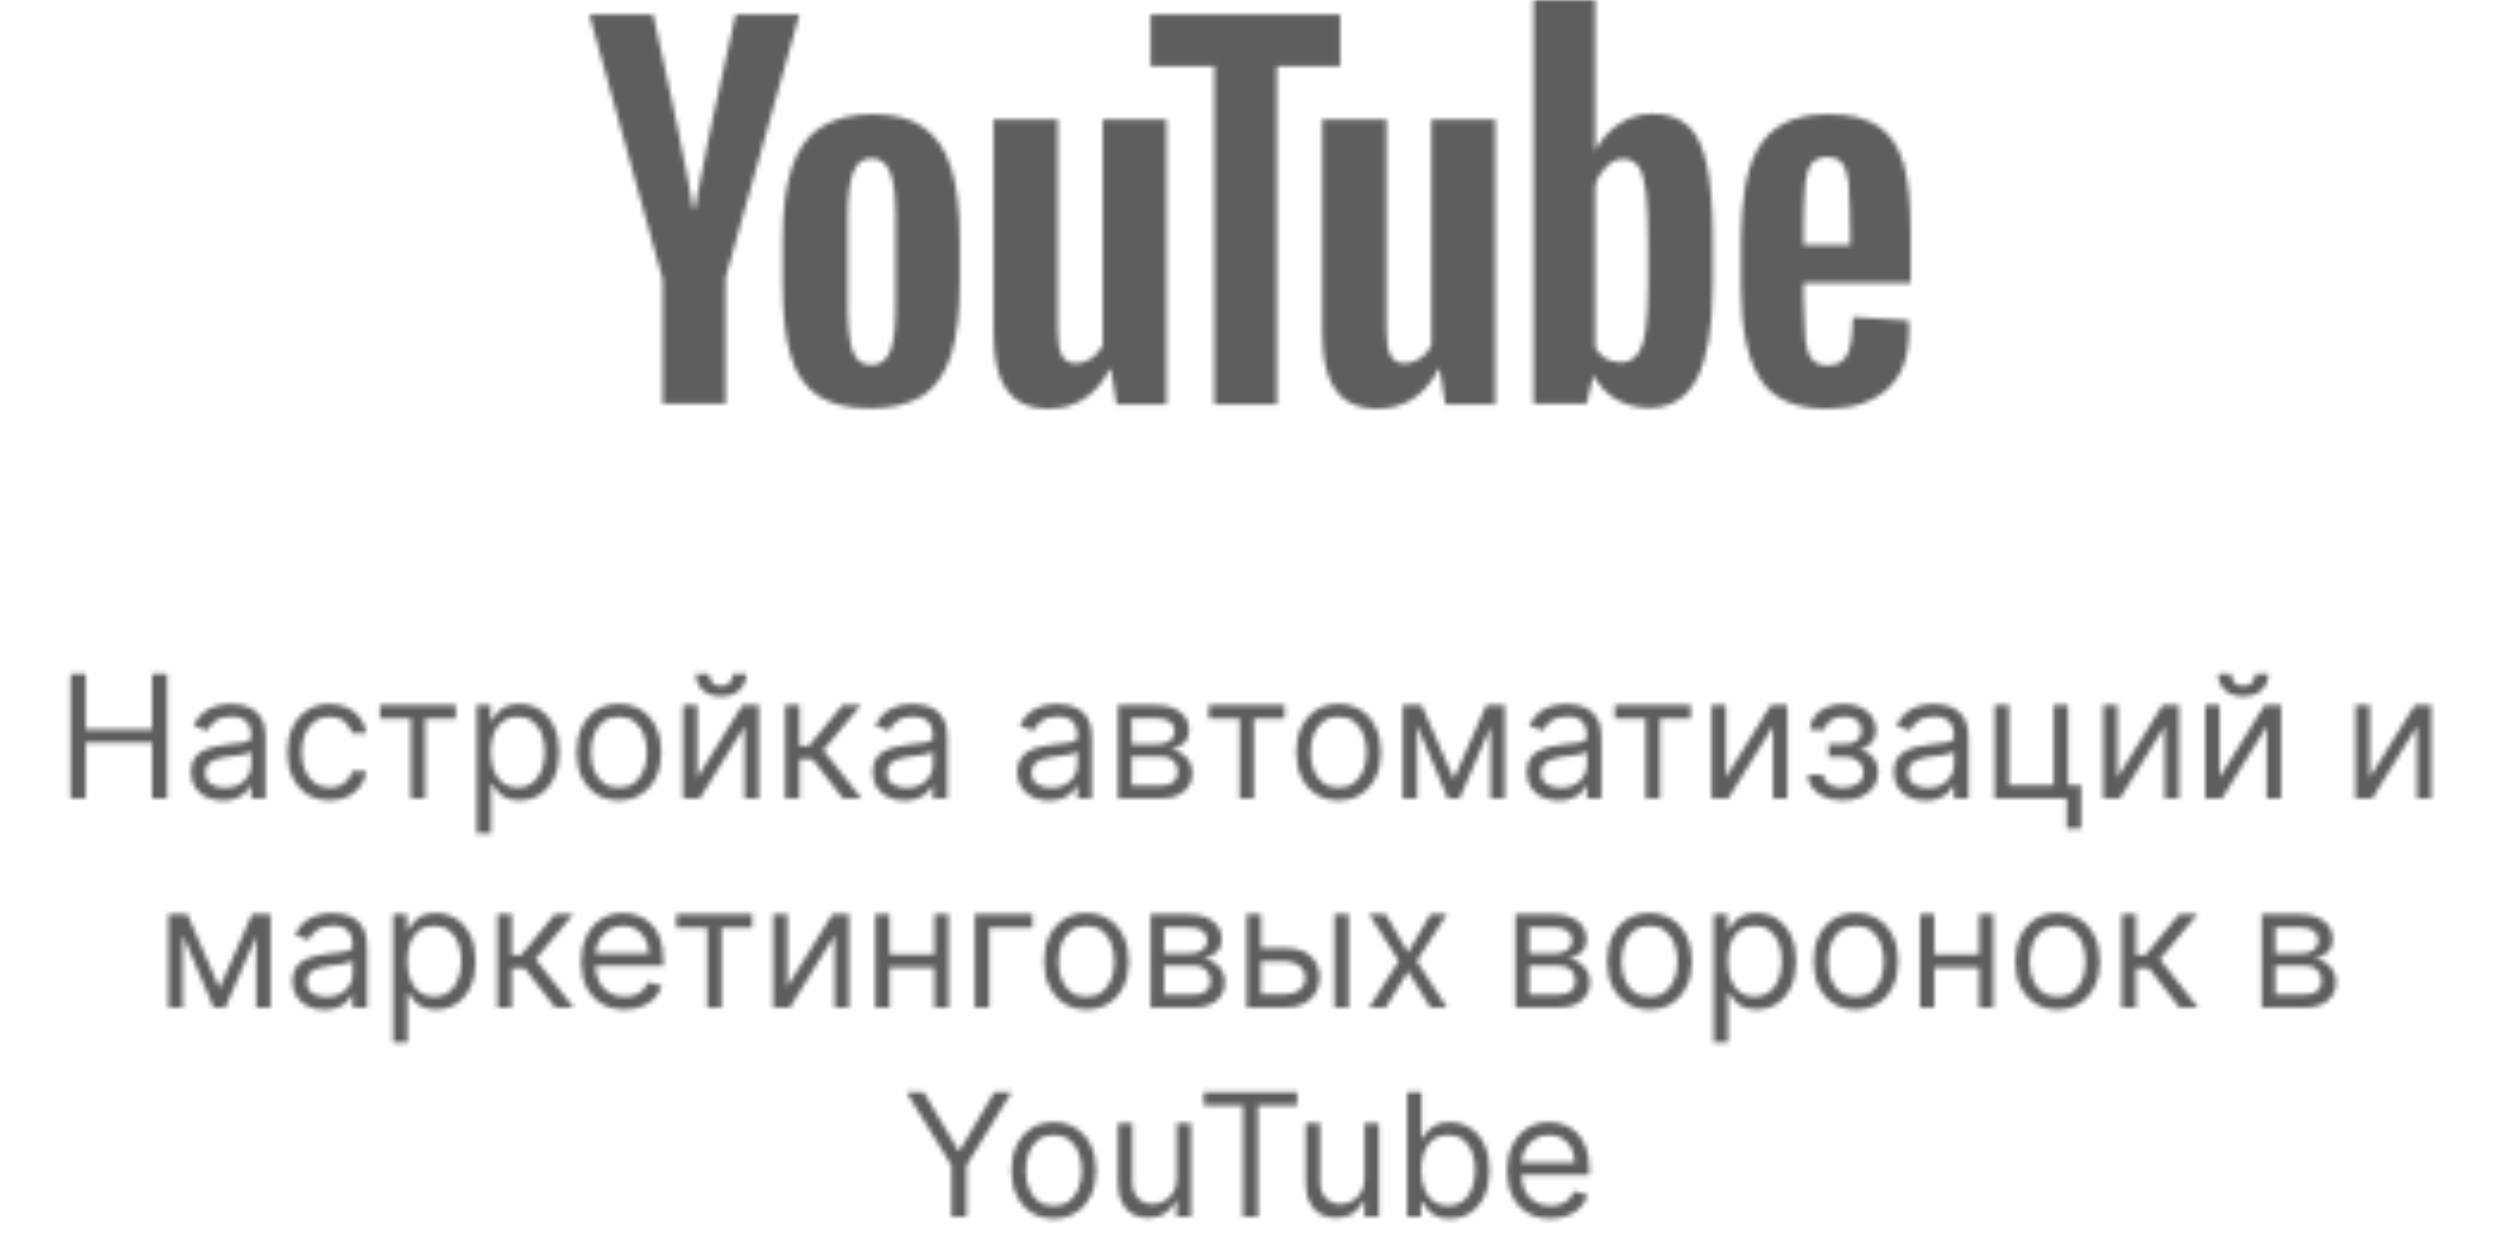 <?xml version="1.0" encoding="UTF-8"?> <svg xmlns="http://www.w3.org/2000/svg" width="526" height="265" viewBox="0 0 526 265" fill="none"><mask id="mask0_148_41" style="mask-type:alpha" maskUnits="userSpaceOnUse" x="14" y="0" width="498" height="257"><path d="M14.856 168V141.818H18.026V153.477H31.987V141.818H35.157V168H31.987V156.29H18.026V168H14.856ZM46.874 168.46C45.629 168.46 44.5 168.226 43.486 167.757C42.472 167.28 41.666 166.594 41.07 165.699C40.473 164.795 40.175 163.705 40.175 162.426C40.175 161.301 40.397 160.389 40.84 159.69C41.283 158.983 41.875 158.429 42.617 158.028C43.358 157.628 44.176 157.33 45.071 157.134C45.975 156.929 46.882 156.767 47.794 156.648C48.987 156.494 49.955 156.379 50.696 156.303C51.446 156.217 51.992 156.077 52.333 155.881C52.682 155.685 52.857 155.344 52.857 154.858V154.756C52.857 153.494 52.511 152.514 51.821 151.815C51.139 151.116 50.104 150.767 48.715 150.767C47.274 150.767 46.145 151.082 45.327 151.713C44.509 152.344 43.933 153.017 43.601 153.733L40.737 152.71C41.249 151.517 41.931 150.588 42.783 149.923C43.644 149.25 44.581 148.781 45.595 148.517C46.618 148.244 47.624 148.108 48.612 148.108C49.243 148.108 49.968 148.185 50.786 148.338C51.612 148.483 52.409 148.786 53.176 149.246C53.952 149.706 54.595 150.401 55.107 151.33C55.618 152.259 55.874 153.503 55.874 155.062V168H52.857V165.341H52.703C52.499 165.767 52.158 166.223 51.681 166.709C51.203 167.195 50.568 167.608 49.776 167.949C48.983 168.29 48.016 168.46 46.874 168.46ZM47.334 165.75C48.527 165.75 49.533 165.516 50.351 165.047C51.178 164.578 51.8 163.973 52.218 163.232C52.644 162.49 52.857 161.71 52.857 160.892V158.131C52.729 158.284 52.448 158.425 52.013 158.553C51.587 158.672 51.093 158.778 50.53 158.872C49.976 158.957 49.435 159.034 48.906 159.102C48.386 159.162 47.965 159.213 47.641 159.256C46.857 159.358 46.124 159.524 45.442 159.754C44.769 159.976 44.223 160.312 43.806 160.764C43.397 161.207 43.192 161.812 43.192 162.58C43.192 163.628 43.58 164.42 44.355 164.957C45.139 165.486 46.132 165.75 47.334 165.75ZM69.358 168.409C67.517 168.409 65.932 167.974 64.602 167.105C63.273 166.236 62.25 165.038 61.534 163.513C60.818 161.987 60.46 160.244 60.46 158.284C60.46 156.29 60.827 154.53 61.559 153.004C62.301 151.47 63.332 150.273 64.653 149.412C65.983 148.543 67.534 148.108 69.307 148.108C70.687 148.108 71.932 148.364 73.04 148.875C74.148 149.386 75.055 150.102 75.763 151.023C76.47 151.943 76.909 153.017 77.079 154.244H74.062C73.832 153.349 73.321 152.557 72.528 151.866C71.744 151.168 70.687 150.818 69.358 150.818C68.182 150.818 67.15 151.125 66.264 151.739C65.386 152.344 64.7 153.2 64.206 154.308C63.72 155.408 63.477 156.699 63.477 158.182C63.477 159.699 63.716 161.02 64.193 162.145C64.679 163.27 65.361 164.143 66.239 164.766C67.125 165.388 68.165 165.699 69.358 165.699C70.142 165.699 70.853 165.562 71.493 165.29C72.132 165.017 72.673 164.625 73.116 164.114C73.559 163.602 73.875 162.989 74.062 162.273H77.079C76.909 163.432 76.487 164.476 75.814 165.405C75.149 166.325 74.267 167.058 73.167 167.604C72.076 168.141 70.807 168.409 69.358 168.409ZM79.943 151.176V148.364H95.898V151.176H89.454V168H86.437V151.176H79.943ZM100.298 175.364V148.364H103.213V151.483H103.571C103.793 151.142 104.1 150.707 104.492 150.179C104.892 149.642 105.463 149.165 106.205 148.747C106.955 148.321 107.969 148.108 109.247 148.108C110.901 148.108 112.358 148.521 113.619 149.348C114.881 150.175 115.865 151.347 116.573 152.864C117.28 154.381 117.634 156.17 117.634 158.233C117.634 160.312 117.28 162.115 116.573 163.641C115.865 165.158 114.885 166.334 113.632 167.169C112.379 167.996 110.935 168.409 109.298 168.409C108.037 168.409 107.027 168.2 106.269 167.783C105.51 167.357 104.926 166.875 104.517 166.338C104.108 165.793 103.793 165.341 103.571 164.983H103.316V175.364H100.298ZM103.264 158.182C103.264 159.665 103.482 160.973 103.916 162.107C104.351 163.232 104.986 164.114 105.821 164.753C106.656 165.384 107.679 165.699 108.889 165.699C110.151 165.699 111.203 165.366 112.047 164.702C112.899 164.028 113.539 163.125 113.965 161.991C114.399 160.849 114.617 159.58 114.617 158.182C114.617 156.801 114.404 155.557 113.977 154.449C113.56 153.332 112.925 152.45 112.073 151.803C111.229 151.146 110.168 150.818 108.889 150.818C107.662 150.818 106.631 151.129 105.796 151.751C104.96 152.365 104.33 153.226 103.904 154.334C103.477 155.433 103.264 156.716 103.264 158.182ZM130.213 168.409C128.441 168.409 126.885 167.987 125.547 167.143C124.218 166.3 123.178 165.119 122.428 163.602C121.686 162.085 121.316 160.312 121.316 158.284C121.316 156.239 121.686 154.453 122.428 152.928C123.178 151.402 124.218 150.217 125.547 149.374C126.885 148.53 128.441 148.108 130.213 148.108C131.986 148.108 133.537 148.53 134.867 149.374C136.205 150.217 137.244 151.402 137.986 152.928C138.736 154.453 139.111 156.239 139.111 158.284C139.111 160.312 138.736 162.085 137.986 163.602C137.244 165.119 136.205 166.3 134.867 167.143C133.537 167.987 131.986 168.409 130.213 168.409ZM130.213 165.699C131.56 165.699 132.668 165.354 133.537 164.663C134.406 163.973 135.05 163.065 135.468 161.94C135.885 160.815 136.094 159.597 136.094 158.284C136.094 156.972 135.885 155.749 135.468 154.615C135.05 153.482 134.406 152.565 133.537 151.866C132.668 151.168 131.56 150.818 130.213 150.818C128.867 150.818 127.759 151.168 126.889 151.866C126.02 152.565 125.377 153.482 124.959 154.615C124.541 155.749 124.333 156.972 124.333 158.284C124.333 159.597 124.541 160.815 124.959 161.94C125.377 163.065 126.02 163.973 126.889 164.663C127.759 165.354 128.867 165.699 130.213 165.699ZM146.733 163.551L156.194 148.364H159.671V168H156.654V152.812L147.245 168H143.716V148.364H146.733V163.551ZM154.199 141.818H157.012C157.012 143.199 156.535 144.328 155.58 145.206C154.626 146.084 153.33 146.523 151.694 146.523C150.083 146.523 148.8 146.084 147.846 145.206C146.9 144.328 146.427 143.199 146.427 141.818H149.239C149.239 142.483 149.422 143.067 149.789 143.57C150.164 144.072 150.799 144.324 151.694 144.324C152.589 144.324 153.228 144.072 153.611 143.57C154.003 143.067 154.199 142.483 154.199 141.818ZM165.197 168V148.364H168.214V156.903H170.208L177.265 148.364H181.151L173.225 157.824L181.254 168H177.367L170.924 159.716H168.214V168H165.197ZM190.311 168.46C189.067 168.46 187.938 168.226 186.923 167.757C185.909 167.28 185.104 166.594 184.507 165.699C183.911 164.795 183.612 163.705 183.612 162.426C183.612 161.301 183.834 160.389 184.277 159.69C184.72 158.983 185.313 158.429 186.054 158.028C186.796 157.628 187.614 157.33 188.509 157.134C189.412 156.929 190.32 156.767 191.232 156.648C192.425 156.494 193.392 156.379 194.134 156.303C194.884 156.217 195.429 156.077 195.77 155.881C196.119 155.685 196.294 155.344 196.294 154.858V154.756C196.294 153.494 195.949 152.514 195.259 151.815C194.577 151.116 193.541 150.767 192.152 150.767C190.712 150.767 189.583 151.082 188.764 151.713C187.946 152.344 187.371 153.017 187.039 153.733L184.175 152.71C184.686 151.517 185.368 150.588 186.22 149.923C187.081 149.25 188.019 148.781 189.033 148.517C190.056 148.244 191.061 148.108 192.05 148.108C192.681 148.108 193.405 148.185 194.223 148.338C195.05 148.483 195.847 148.786 196.614 149.246C197.389 149.706 198.033 150.401 198.544 151.33C199.056 152.259 199.311 153.503 199.311 155.062V168H196.294V165.341H196.141C195.936 165.767 195.595 166.223 195.118 166.709C194.641 167.195 194.006 167.608 193.213 167.949C192.421 168.29 191.453 168.46 190.311 168.46ZM190.771 165.75C191.965 165.75 192.97 165.516 193.789 165.047C194.615 164.578 195.237 163.973 195.655 163.232C196.081 162.49 196.294 161.71 196.294 160.892V158.131C196.166 158.284 195.885 158.425 195.45 158.553C195.024 158.672 194.53 158.778 193.968 158.872C193.414 158.957 192.872 159.034 192.344 159.102C191.824 159.162 191.402 159.213 191.078 159.256C190.294 159.358 189.561 159.524 188.879 159.754C188.206 159.976 187.661 160.312 187.243 160.764C186.834 161.207 186.629 161.812 186.629 162.58C186.629 163.628 187.017 164.42 187.793 164.957C188.577 165.486 189.57 165.75 190.771 165.75ZM220.721 168.46C219.477 168.46 218.348 168.226 217.334 167.757C216.319 167.28 215.514 166.594 214.917 165.699C214.321 164.795 214.023 163.705 214.023 162.426C214.023 161.301 214.244 160.389 214.687 159.69C215.131 158.983 215.723 158.429 216.464 158.028C217.206 157.628 218.024 157.33 218.919 157.134C219.822 156.929 220.73 156.767 221.642 156.648C222.835 156.494 223.802 156.379 224.544 156.303C225.294 156.217 225.839 156.077 226.18 155.881C226.53 155.685 226.704 155.344 226.704 154.858V154.756C226.704 153.494 226.359 152.514 225.669 151.815C224.987 151.116 223.952 150.767 222.562 150.767C221.122 150.767 219.993 151.082 219.175 151.713C218.356 152.344 217.781 153.017 217.449 153.733L214.585 152.71C215.096 151.517 215.778 150.588 216.631 149.923C217.491 149.25 218.429 148.781 219.443 148.517C220.466 148.244 221.471 148.108 222.46 148.108C223.091 148.108 223.815 148.185 224.633 148.338C225.46 148.483 226.257 148.786 227.024 149.246C227.8 149.706 228.443 150.401 228.954 151.33C229.466 152.259 229.721 153.503 229.721 155.062V168H226.704V165.341H226.551C226.346 165.767 226.006 166.223 225.528 166.709C225.051 167.195 224.416 167.608 223.623 167.949C222.831 168.29 221.863 168.46 220.721 168.46ZM221.182 165.75C222.375 165.75 223.381 165.516 224.199 165.047C225.025 164.578 225.648 163.973 226.065 163.232C226.491 162.49 226.704 161.71 226.704 160.892V158.131C226.577 158.284 226.295 158.425 225.861 158.553C225.434 158.672 224.94 158.778 224.378 158.872C223.824 158.957 223.282 159.034 222.754 159.102C222.234 159.162 221.812 159.213 221.488 159.256C220.704 159.358 219.971 159.524 219.29 159.754C218.616 159.976 218.071 160.312 217.653 160.764C217.244 161.207 217.04 161.812 217.04 162.58C217.04 163.628 217.427 164.42 218.203 164.957C218.987 165.486 219.98 165.75 221.182 165.75ZM235.228 168V148.364H243.257C245.37 148.364 247.049 148.841 248.294 149.795C249.538 150.75 250.16 152.011 250.16 153.58C250.16 154.773 249.806 155.697 249.099 156.354C248.392 157.001 247.484 157.44 246.376 157.67C247.1 157.773 247.803 158.028 248.485 158.438C249.176 158.847 249.747 159.409 250.198 160.125C250.65 160.832 250.876 161.702 250.876 162.733C250.876 163.739 250.62 164.638 250.109 165.43C249.597 166.223 248.865 166.849 247.91 167.31C246.955 167.77 245.813 168 244.484 168H235.228ZM238.092 165.239H244.484C245.524 165.239 246.338 164.991 246.926 164.497C247.514 164.003 247.808 163.33 247.808 162.477C247.808 161.463 247.514 160.666 246.926 160.087C246.338 159.499 245.524 159.205 244.484 159.205H238.092V165.239ZM238.092 156.597H243.257C244.066 156.597 244.761 156.486 245.34 156.264C245.92 156.034 246.363 155.71 246.67 155.293C246.985 154.866 247.143 154.364 247.143 153.784C247.143 152.957 246.798 152.31 246.107 151.841C245.417 151.364 244.467 151.125 243.257 151.125H238.092V156.597ZM254.318 151.176V148.364H270.273V151.176H263.829V168H260.812V151.176H254.318ZM281.631 168.409C279.858 168.409 278.303 167.987 276.965 167.143C275.635 166.3 274.596 165.119 273.846 163.602C273.104 162.085 272.733 160.312 272.733 158.284C272.733 156.239 273.104 154.453 273.846 152.928C274.596 151.402 275.635 150.217 276.965 149.374C278.303 148.53 279.858 148.108 281.631 148.108C283.404 148.108 284.955 148.53 286.285 149.374C287.623 150.217 288.662 151.402 289.404 152.928C290.154 154.453 290.529 156.239 290.529 158.284C290.529 160.312 290.154 162.085 289.404 163.602C288.662 165.119 287.623 166.3 286.285 167.143C284.955 167.987 283.404 168.409 281.631 168.409ZM281.631 165.699C282.978 165.699 284.086 165.354 284.955 164.663C285.824 163.973 286.468 163.065 286.885 161.94C287.303 160.815 287.512 159.597 287.512 158.284C287.512 156.972 287.303 155.749 286.885 154.615C286.468 153.482 285.824 152.565 284.955 151.866C284.086 151.168 282.978 150.818 281.631 150.818C280.285 150.818 279.177 151.168 278.307 151.866C277.438 152.565 276.795 153.482 276.377 154.615C275.959 155.749 275.751 156.972 275.751 158.284C275.751 159.597 275.959 160.815 276.377 161.94C276.795 163.065 277.438 163.973 278.307 164.663C279.177 165.354 280.285 165.699 281.631 165.699ZM305.873 163.909L312.725 148.364H315.589L307.1 168H304.646L296.311 148.364H299.123L305.873 163.909ZM298.151 148.364V168H295.134V148.364H298.151ZM313.595 168V148.364H316.612V168H313.595ZM327.913 168.46C326.669 168.46 325.539 168.226 324.525 167.757C323.511 167.28 322.705 166.594 322.109 165.699C321.512 164.795 321.214 163.705 321.214 162.426C321.214 161.301 321.436 160.389 321.879 159.69C322.322 158.983 322.914 158.429 323.656 158.028C324.397 157.628 325.215 157.33 326.11 157.134C327.014 156.929 327.921 156.767 328.833 156.648C330.026 156.494 330.994 156.379 331.735 156.303C332.485 156.217 333.031 156.077 333.372 155.881C333.721 155.685 333.896 155.344 333.896 154.858V154.756C333.896 153.494 333.551 152.514 332.86 151.815C332.178 151.116 331.143 150.767 329.754 150.767C328.313 150.767 327.184 151.082 326.366 151.713C325.548 152.344 324.972 153.017 324.64 153.733L321.776 152.71C322.288 151.517 322.97 150.588 323.822 149.923C324.683 149.25 325.62 148.781 326.634 148.517C327.657 148.244 328.663 148.108 329.651 148.108C330.282 148.108 331.007 148.185 331.825 148.338C332.651 148.483 333.448 148.786 334.215 149.246C334.991 149.706 335.634 150.401 336.146 151.33C336.657 152.259 336.913 153.503 336.913 155.062V168H333.896V165.341H333.742C333.538 165.767 333.197 166.223 332.72 166.709C332.242 167.195 331.607 167.608 330.815 167.949C330.022 168.29 329.055 168.46 327.913 168.46ZM328.373 165.75C329.566 165.75 330.572 165.516 331.39 165.047C332.217 164.578 332.839 163.973 333.257 163.232C333.683 162.49 333.896 161.71 333.896 160.892V158.131C333.768 158.284 333.487 158.425 333.052 158.553C332.626 158.672 332.132 158.778 331.569 158.872C331.015 158.957 330.474 159.034 329.945 159.102C329.426 159.162 329.004 159.213 328.68 159.256C327.896 159.358 327.163 159.524 326.481 159.754C325.808 159.976 325.262 160.312 324.845 160.764C324.436 161.207 324.231 161.812 324.231 162.58C324.231 163.628 324.619 164.42 325.394 164.957C326.178 165.486 327.171 165.75 328.373 165.75ZM339.748 151.176V148.364H355.702V151.176H349.259V168H346.242V151.176H339.748ZM363.12 163.551L372.58 148.364H376.058V168H373.041V152.812L363.632 168H360.103V148.364H363.12V163.551ZM380.356 162.989H383.578C383.646 163.875 384.047 164.548 384.78 165.009C385.521 165.469 386.484 165.699 387.669 165.699C388.879 165.699 389.915 165.452 390.775 164.957C391.636 164.455 392.067 163.645 392.067 162.528C392.067 161.872 391.905 161.301 391.581 160.815C391.257 160.321 390.801 159.937 390.213 159.665C389.625 159.392 388.93 159.256 388.129 159.256H384.754V156.545H388.129C389.331 156.545 390.217 156.273 390.788 155.727C391.368 155.182 391.657 154.5 391.657 153.682C391.657 152.804 391.346 152.101 390.724 151.572C390.102 151.036 389.22 150.767 388.078 150.767C386.927 150.767 385.969 151.027 385.202 151.547C384.434 152.058 384.03 152.719 383.987 153.528H380.817C380.851 152.472 381.175 151.538 381.788 150.729C382.402 149.911 383.237 149.271 384.294 148.811C385.351 148.342 386.561 148.108 387.925 148.108C389.305 148.108 390.503 148.351 391.517 148.837C392.54 149.314 393.328 149.966 393.882 150.793C394.444 151.611 394.726 152.54 394.726 153.58C394.726 154.688 394.415 155.582 393.792 156.264C393.17 156.946 392.39 157.432 391.453 157.722V157.926C392.194 157.977 392.838 158.216 393.383 158.642C393.937 159.06 394.368 159.609 394.675 160.291C394.981 160.964 395.135 161.71 395.135 162.528C395.135 163.722 394.815 164.761 394.176 165.648C393.537 166.526 392.659 167.207 391.542 167.693C390.426 168.17 389.152 168.409 387.72 168.409C386.331 168.409 385.086 168.183 383.987 167.732C382.888 167.271 382.014 166.636 381.366 165.827C380.727 165.009 380.39 164.062 380.356 162.989ZM405.151 168.46C403.907 168.46 402.778 168.226 401.763 167.757C400.749 167.28 399.944 166.594 399.347 165.699C398.751 164.795 398.452 163.705 398.452 162.426C398.452 161.301 398.674 160.389 399.117 159.69C399.56 158.983 400.153 158.429 400.894 158.028C401.635 157.628 402.454 157.33 403.349 157.134C404.252 156.929 405.16 156.767 406.072 156.648C407.265 156.494 408.232 156.379 408.974 156.303C409.724 156.217 410.269 156.077 410.61 155.881C410.959 155.685 411.134 155.344 411.134 154.858V154.756C411.134 153.494 410.789 152.514 410.099 151.815C409.417 151.116 408.381 150.767 406.992 150.767C405.552 150.767 404.422 151.082 403.604 151.713C402.786 152.344 402.211 153.017 401.878 153.733L399.015 152.71C399.526 151.517 400.208 150.588 401.06 149.923C401.921 149.25 402.858 148.781 403.873 148.517C404.895 148.244 405.901 148.108 406.89 148.108C407.52 148.108 408.245 148.185 409.063 148.338C409.89 148.483 410.687 148.786 411.454 149.246C412.229 149.706 412.873 150.401 413.384 151.33C413.895 152.259 414.151 153.503 414.151 155.062V168H411.134V165.341H410.981C410.776 165.767 410.435 166.223 409.958 166.709C409.481 167.195 408.846 167.608 408.053 167.949C407.26 168.29 406.293 168.46 405.151 168.46ZM405.611 165.75C406.805 165.75 407.81 165.516 408.628 165.047C409.455 164.578 410.077 163.973 410.495 163.232C410.921 162.49 411.134 161.71 411.134 160.892V158.131C411.006 158.284 410.725 158.425 410.29 158.553C409.864 158.672 409.37 158.778 408.807 158.872C408.253 158.957 407.712 159.034 407.184 159.102C406.664 159.162 406.242 159.213 405.918 159.256C405.134 159.358 404.401 159.524 403.719 159.754C403.046 159.976 402.501 160.312 402.083 160.764C401.674 161.207 401.469 161.812 401.469 162.58C401.469 163.628 401.857 164.42 402.633 164.957C403.417 165.486 404.41 165.75 405.611 165.75ZM435.101 148.364V165.188H437.862V174.341H434.845V168H419.658V148.364H422.675V165.188H432.084V148.364H435.101ZM445.526 163.551L454.987 148.364H458.464V168H455.447V152.812L446.038 168H442.509V148.364H445.526V163.551ZM467.007 163.551L476.467 148.364H479.944V168H476.927V152.812L467.518 168H463.99V148.364H467.007V163.551ZM474.473 141.818H477.285C477.285 143.199 476.808 144.328 475.854 145.206C474.899 146.084 473.604 146.523 471.967 146.523C470.356 146.523 469.074 146.084 468.119 145.206C467.173 144.328 466.7 143.199 466.7 141.818H469.513C469.513 142.483 469.696 143.067 470.062 143.57C470.437 144.072 471.072 144.324 471.967 144.324C472.862 144.324 473.501 144.072 473.885 143.57C474.277 143.067 474.473 142.483 474.473 141.818ZM498.612 163.551L508.073 148.364H511.55V168H508.533V152.812L499.124 168H495.595V148.364H498.612V163.551ZM46.174 207.909L53.026 192.364H55.89L47.401 212H44.947L36.611 192.364H39.424L46.174 207.909ZM38.452 192.364V212H35.435V192.364H38.452ZM53.895 212V192.364H56.913V212H53.895ZM68.214 212.46C66.969 212.46 65.84 212.226 64.826 211.757C63.812 211.28 63.006 210.594 62.41 209.699C61.813 208.795 61.515 207.705 61.515 206.426C61.515 205.301 61.736 204.389 62.179 203.69C62.623 202.983 63.215 202.429 63.956 202.028C64.698 201.628 65.516 201.33 66.411 201.134C67.314 200.929 68.222 200.767 69.134 200.648C70.327 200.494 71.295 200.379 72.036 200.303C72.786 200.217 73.332 200.077 73.672 199.881C74.022 199.685 74.197 199.344 74.197 198.858V198.756C74.197 197.494 73.851 196.514 73.161 195.815C72.479 195.116 71.444 194.767 70.055 194.767C68.614 194.767 67.485 195.082 66.667 195.713C65.849 196.344 65.273 197.017 64.941 197.733L62.077 196.71C62.589 195.517 63.27 194.588 64.123 193.923C64.984 193.25 65.921 192.781 66.935 192.517C67.958 192.244 68.964 192.108 69.952 192.108C70.583 192.108 71.307 192.185 72.126 192.338C72.952 192.483 73.749 192.786 74.516 193.246C75.292 193.706 75.935 194.401 76.447 195.33C76.958 196.259 77.214 197.503 77.214 199.062V212H74.197V209.341H74.043C73.839 209.767 73.498 210.223 73.02 210.709C72.543 211.195 71.908 211.608 71.116 211.949C70.323 212.29 69.356 212.46 68.214 212.46ZM68.674 209.75C69.867 209.75 70.873 209.516 71.691 209.047C72.518 208.578 73.14 207.973 73.557 207.232C73.984 206.49 74.197 205.71 74.197 204.892V202.131C74.069 202.284 73.787 202.425 73.353 202.553C72.927 202.672 72.432 202.778 71.87 202.872C71.316 202.957 70.775 203.034 70.246 203.102C69.726 203.162 69.305 203.213 68.981 203.256C68.197 203.358 67.464 203.524 66.782 203.754C66.109 203.976 65.563 204.312 65.145 204.764C64.736 205.207 64.532 205.812 64.532 206.58C64.532 207.628 64.92 208.42 65.695 208.957C66.479 209.486 67.472 209.75 68.674 209.75ZM82.72 219.364V192.364H85.635V195.483H85.993C86.215 195.142 86.522 194.707 86.913 194.179C87.314 193.642 87.885 193.165 88.627 192.747C89.377 192.321 90.391 192.108 91.669 192.108C93.323 192.108 94.78 192.521 96.041 193.348C97.303 194.175 98.287 195.347 98.995 196.864C99.702 198.381 100.056 200.17 100.056 202.233C100.056 204.312 99.702 206.115 98.995 207.641C98.287 209.158 97.307 210.334 96.054 211.169C94.801 211.996 93.357 212.409 91.72 212.409C90.459 212.409 89.449 212.2 88.691 211.783C87.932 211.357 87.348 210.875 86.939 210.338C86.53 209.793 86.215 209.341 85.993 208.983H85.737V219.364H82.72ZM85.686 202.182C85.686 203.665 85.904 204.973 86.338 206.107C86.773 207.232 87.408 208.114 88.243 208.753C89.078 209.384 90.101 209.699 91.311 209.699C92.573 209.699 93.625 209.366 94.469 208.702C95.321 208.028 95.96 207.125 96.386 205.991C96.821 204.849 97.038 203.58 97.038 202.182C97.038 200.801 96.826 199.557 96.399 198.449C95.982 197.332 95.347 196.45 94.495 195.803C93.651 195.146 92.59 194.818 91.311 194.818C90.084 194.818 89.053 195.129 88.218 195.751C87.382 196.365 86.752 197.226 86.326 198.334C85.899 199.433 85.686 200.716 85.686 202.182ZM104.658 212V192.364H107.675V200.903H109.669L116.726 192.364H120.612L112.686 201.824L120.715 212H116.828L110.385 203.716H107.675V212H104.658ZM131.418 212.409C129.526 212.409 127.894 211.991 126.522 211.156C125.158 210.312 124.106 209.136 123.364 207.628C122.631 206.111 122.265 204.347 122.265 202.335C122.265 200.324 122.631 198.551 123.364 197.017C124.106 195.474 125.137 194.273 126.458 193.412C127.787 192.543 129.339 192.108 131.111 192.108C132.134 192.108 133.144 192.278 134.141 192.619C135.138 192.96 136.046 193.514 136.864 194.281C137.682 195.04 138.334 196.045 138.82 197.298C139.306 198.551 139.549 200.094 139.549 201.926V203.205H124.412V200.597H136.481C136.481 199.489 136.259 198.5 135.816 197.631C135.381 196.761 134.759 196.075 133.949 195.572C133.148 195.07 132.202 194.818 131.111 194.818C129.91 194.818 128.87 195.116 127.992 195.713C127.123 196.301 126.454 197.068 125.985 198.014C125.516 198.96 125.282 199.974 125.282 201.057V202.795C125.282 204.278 125.537 205.536 126.049 206.567C126.569 207.589 127.289 208.369 128.209 208.906C129.13 209.435 130.199 209.699 131.418 209.699C132.211 209.699 132.927 209.588 133.566 209.366C134.214 209.136 134.772 208.795 135.241 208.344C135.709 207.884 136.072 207.312 136.327 206.631L139.242 207.449C138.935 208.438 138.42 209.307 137.695 210.057C136.971 210.798 136.076 211.378 135.01 211.795C133.945 212.205 132.748 212.409 131.418 212.409ZM142.31 195.176V192.364H158.265V195.176H151.822V212H148.805V195.176H142.31ZM165.683 207.551L175.143 192.364H178.62V212H175.603V196.812L166.194 212H162.666V192.364H165.683V207.551ZM197.288 200.801V203.614H186.447V200.801H197.288ZM187.163 192.364V212H184.146V192.364H187.163ZM199.589 192.364V212H196.572V192.364H199.589ZM217.219 192.364V195.176H208.116V212H205.099V192.364H217.219ZM228.58 212.409C226.808 212.409 225.252 211.987 223.914 211.143C222.585 210.3 221.545 209.119 220.795 207.602C220.053 206.085 219.683 204.312 219.683 202.284C219.683 200.239 220.053 198.453 220.795 196.928C221.545 195.402 222.585 194.217 223.914 193.374C225.252 192.53 226.808 192.108 228.58 192.108C230.353 192.108 231.904 192.53 233.234 193.374C234.572 194.217 235.612 195.402 236.353 196.928C237.103 198.453 237.478 200.239 237.478 202.284C237.478 204.312 237.103 206.085 236.353 207.602C235.612 209.119 234.572 210.3 233.234 211.143C231.904 211.987 230.353 212.409 228.58 212.409ZM228.58 209.699C229.927 209.699 231.035 209.354 231.904 208.663C232.774 207.973 233.417 207.065 233.835 205.94C234.252 204.815 234.461 203.597 234.461 202.284C234.461 200.972 234.252 199.749 233.835 198.615C233.417 197.482 232.774 196.565 231.904 195.866C231.035 195.168 229.927 194.818 228.58 194.818C227.234 194.818 226.126 195.168 225.257 195.866C224.387 196.565 223.744 197.482 223.326 198.615C222.909 199.749 222.7 200.972 222.7 202.284C222.7 203.597 222.909 204.815 223.326 205.94C223.744 207.065 224.387 207.973 225.257 208.663C226.126 209.354 227.234 209.699 228.58 209.699ZM242.084 212V192.364H250.112C252.226 192.364 253.905 192.841 255.149 193.795C256.393 194.75 257.015 196.011 257.015 197.58C257.015 198.773 256.662 199.697 255.954 200.354C255.247 201.001 254.339 201.44 253.231 201.67C253.956 201.773 254.659 202.028 255.341 202.438C256.031 202.847 256.602 203.409 257.054 204.125C257.506 204.832 257.731 205.702 257.731 206.733C257.731 207.739 257.476 208.638 256.964 209.43C256.453 210.223 255.72 210.849 254.765 211.31C253.811 211.77 252.669 212 251.339 212H242.084ZM244.947 209.239H251.339C252.379 209.239 253.193 208.991 253.781 208.497C254.369 208.003 254.663 207.33 254.663 206.477C254.663 205.463 254.369 204.666 253.781 204.087C253.193 203.499 252.379 203.205 251.339 203.205H244.947V209.239ZM244.947 200.597H250.112C250.922 200.597 251.616 200.486 252.196 200.264C252.775 200.034 253.219 199.71 253.525 199.293C253.841 198.866 253.998 198.364 253.998 197.784C253.998 196.957 253.653 196.31 252.963 195.841C252.273 195.364 251.322 195.125 250.112 195.125H244.947V200.597ZM264.906 199.472H270.531C272.833 199.472 274.593 200.055 275.811 201.223C277.03 202.391 277.639 203.869 277.639 205.659C277.639 206.835 277.367 207.905 276.821 208.868C276.276 209.822 275.475 210.585 274.418 211.156C273.361 211.719 272.066 212 270.531 212H262.298V192.364H265.316V209.188H270.531C271.725 209.188 272.705 208.872 273.472 208.241C274.239 207.611 274.622 206.801 274.622 205.812C274.622 204.773 274.239 203.925 273.472 203.268C272.705 202.612 271.725 202.284 270.531 202.284H264.906V199.472ZM280.759 212V192.364H283.776V212H280.759ZM291.548 192.364L296.253 200.392L300.958 192.364H304.435L298.094 202.182L304.435 212H300.958L296.253 204.381L291.548 212H288.071L294.31 202.182L288.071 192.364H291.548ZM318.865 212V192.364H326.893C329.007 192.364 330.686 192.841 331.93 193.795C333.175 194.75 333.797 196.011 333.797 197.58C333.797 198.773 333.443 199.697 332.736 200.354C332.028 201.001 331.121 201.44 330.013 201.67C330.737 201.773 331.44 202.028 332.122 202.438C332.812 202.847 333.383 203.409 333.835 204.125C334.287 204.832 334.513 205.702 334.513 206.733C334.513 207.739 334.257 208.638 333.746 209.43C333.234 210.223 332.501 210.849 331.547 211.31C330.592 211.77 329.45 212 328.121 212H318.865ZM321.729 209.239H328.121C329.16 209.239 329.974 208.991 330.562 208.497C331.15 208.003 331.444 207.33 331.444 206.477C331.444 205.463 331.15 204.666 330.562 204.087C329.974 203.499 329.16 203.205 328.121 203.205H321.729V209.239ZM321.729 200.597H326.893C327.703 200.597 328.398 200.486 328.977 200.264C329.557 200.034 330 199.71 330.307 199.293C330.622 198.866 330.78 198.364 330.78 197.784C330.78 196.957 330.434 196.31 329.744 195.841C329.054 195.364 328.104 195.125 326.893 195.125H321.729V200.597ZM347.057 212.409C345.284 212.409 343.729 211.987 342.391 211.143C341.061 210.3 340.021 209.119 339.271 207.602C338.53 206.085 338.159 204.312 338.159 202.284C338.159 200.239 338.53 198.453 339.271 196.928C340.021 195.402 341.061 194.217 342.391 193.374C343.729 192.53 345.284 192.108 347.057 192.108C348.83 192.108 350.381 192.53 351.71 193.374C353.048 194.217 354.088 195.402 354.83 196.928C355.58 198.453 355.955 200.239 355.955 202.284C355.955 204.312 355.58 206.085 354.83 207.602C354.088 209.119 353.048 210.3 351.71 211.143C350.381 211.987 348.83 212.409 347.057 212.409ZM347.057 209.699C348.404 209.699 349.512 209.354 350.381 208.663C351.25 207.973 351.894 207.065 352.311 205.94C352.729 204.815 352.938 203.597 352.938 202.284C352.938 200.972 352.729 199.749 352.311 198.615C351.894 197.482 351.25 196.565 350.381 195.866C349.512 195.168 348.404 194.818 347.057 194.818C345.71 194.818 344.602 195.168 343.733 195.866C342.864 196.565 342.22 197.482 341.803 198.615C341.385 199.749 341.176 200.972 341.176 202.284C341.176 203.597 341.385 204.815 341.803 205.94C342.22 207.065 342.864 207.973 343.733 208.663C344.602 209.354 345.71 209.699 347.057 209.699ZM360.56 219.364V192.364H363.475V195.483H363.833C364.055 195.142 364.361 194.707 364.753 194.179C365.154 193.642 365.725 193.165 366.466 192.747C367.216 192.321 368.231 192.108 369.509 192.108C371.162 192.108 372.62 192.521 373.881 193.348C375.143 194.175 376.127 195.347 376.834 196.864C377.542 198.381 377.895 200.17 377.895 202.233C377.895 204.312 377.542 206.115 376.834 207.641C376.127 209.158 375.147 210.334 373.894 211.169C372.641 211.996 371.197 212.409 369.56 212.409C368.299 212.409 367.289 212.2 366.53 211.783C365.772 211.357 365.188 210.875 364.779 210.338C364.37 209.793 364.055 209.341 363.833 208.983H363.577V219.364H360.56ZM363.526 202.182C363.526 203.665 363.743 204.973 364.178 206.107C364.613 207.232 365.248 208.114 366.083 208.753C366.918 209.384 367.941 209.699 369.151 209.699C370.412 209.699 371.465 209.366 372.309 208.702C373.161 208.028 373.8 207.125 374.226 205.991C374.661 204.849 374.878 203.58 374.878 202.182C374.878 200.801 374.665 199.557 374.239 198.449C373.822 197.332 373.187 196.45 372.334 195.803C371.491 195.146 370.43 194.818 369.151 194.818C367.924 194.818 366.893 195.129 366.057 195.751C365.222 196.365 364.591 197.226 364.165 198.334C363.739 199.433 363.526 200.716 363.526 202.182ZM390.475 212.409C388.702 212.409 387.147 211.987 385.809 211.143C384.479 210.3 383.439 209.119 382.689 207.602C381.948 206.085 381.577 204.312 381.577 202.284C381.577 200.239 381.948 198.453 382.689 196.928C383.439 195.402 384.479 194.217 385.809 193.374C387.147 192.53 388.702 192.108 390.475 192.108C392.248 192.108 393.799 192.53 395.128 193.374C396.466 194.217 397.506 195.402 398.248 196.928C398.998 198.453 399.373 200.239 399.373 202.284C399.373 204.312 398.998 206.085 398.248 207.602C397.506 209.119 396.466 210.3 395.128 211.143C393.799 211.987 392.248 212.409 390.475 212.409ZM390.475 209.699C391.822 209.699 392.93 209.354 393.799 208.663C394.668 207.973 395.312 207.065 395.729 205.94C396.147 204.815 396.356 203.597 396.356 202.284C396.356 200.972 396.147 199.749 395.729 198.615C395.312 197.482 394.668 196.565 393.799 195.866C392.93 195.168 391.822 194.818 390.475 194.818C389.128 194.818 388.02 195.168 387.151 195.866C386.282 196.565 385.638 197.482 385.221 198.615C384.803 199.749 384.594 200.972 384.594 202.284C384.594 203.597 384.803 204.815 385.221 205.94C385.638 207.065 386.282 207.973 387.151 208.663C388.02 209.354 389.128 209.699 390.475 209.699ZM417.12 200.801V203.614H406.279V200.801H417.12ZM406.995 192.364V212H403.978V192.364H406.995ZM419.421 192.364V212H416.404V192.364H419.421ZM432.909 212.409C431.136 212.409 429.58 211.987 428.242 211.143C426.913 210.3 425.873 209.119 425.123 207.602C424.382 206.085 424.011 204.312 424.011 202.284C424.011 200.239 424.382 198.453 425.123 196.928C425.873 195.402 426.913 194.217 428.242 193.374C429.58 192.53 431.136 192.108 432.909 192.108C434.681 192.108 436.232 192.53 437.562 193.374C438.9 194.217 439.94 195.402 440.681 196.928C441.431 198.453 441.806 200.239 441.806 202.284C441.806 204.312 441.431 206.085 440.681 207.602C439.94 209.119 438.9 210.3 437.562 211.143C436.232 211.987 434.681 212.409 432.909 212.409ZM432.909 209.699C434.255 209.699 435.363 209.354 436.232 208.663C437.102 207.973 437.745 207.065 438.163 205.94C438.58 204.815 438.789 203.597 438.789 202.284C438.789 200.972 438.58 199.749 438.163 198.615C437.745 197.482 437.102 196.565 436.232 195.866C435.363 195.168 434.255 194.818 432.909 194.818C431.562 194.818 430.454 195.168 429.585 195.866C428.715 196.565 428.072 197.482 427.654 198.615C427.237 199.749 427.028 200.972 427.028 202.284C427.028 203.597 427.237 204.815 427.654 205.94C428.072 207.065 428.715 207.973 429.585 208.663C430.454 209.354 431.562 209.699 432.909 209.699ZM446.412 212V192.364H449.429V200.903H451.423L458.48 192.364H462.366L454.44 201.824L462.469 212H458.582L452.139 203.716H449.429V212H446.412ZM475.873 212V192.364H483.901C486.015 192.364 487.694 192.841 488.938 193.795C490.182 194.75 490.805 196.011 490.805 197.58C490.805 198.773 490.451 199.697 489.743 200.354C489.036 201.001 488.128 201.44 487.02 201.67C487.745 201.773 488.448 202.028 489.13 202.438C489.82 202.847 490.391 203.409 490.843 204.125C491.295 204.832 491.52 205.702 491.52 206.733C491.52 207.739 491.265 208.638 490.753 209.43C490.242 210.223 489.509 210.849 488.555 211.31C487.6 211.77 486.458 212 485.128 212H475.873ZM478.736 209.239H485.128C486.168 209.239 486.982 208.991 487.57 208.497C488.158 208.003 488.452 207.33 488.452 206.477C488.452 205.463 488.158 204.666 487.57 204.087C486.982 203.499 486.168 203.205 485.128 203.205H478.736V209.239ZM478.736 200.597H483.901C484.711 200.597 485.405 200.486 485.985 200.264C486.564 200.034 487.008 199.71 487.314 199.293C487.63 198.866 487.787 198.364 487.787 197.784C487.787 196.957 487.442 196.31 486.752 195.841C486.062 195.364 485.111 195.125 483.901 195.125H478.736V200.597ZM190.725 229.818H194.356L201.617 242.04H201.924L209.185 229.818H212.816L203.356 245.21V256H200.185V245.21L190.725 229.818ZM221.707 256.409C219.935 256.409 218.379 255.987 217.041 255.143C215.712 254.3 214.672 253.119 213.922 251.602C213.18 250.085 212.81 248.312 212.81 246.284C212.81 244.239 213.18 242.453 213.922 240.928C214.672 239.402 215.712 238.217 217.041 237.374C218.379 236.53 219.935 236.108 221.707 236.108C223.48 236.108 225.031 236.53 226.361 237.374C227.699 238.217 228.739 239.402 229.48 240.928C230.23 242.453 230.605 244.239 230.605 246.284C230.605 248.312 230.23 250.085 229.48 251.602C228.739 253.119 227.699 254.3 226.361 255.143C225.031 255.987 223.48 256.409 221.707 256.409ZM221.707 253.699C223.054 253.699 224.162 253.354 225.031 252.663C225.901 251.973 226.544 251.065 226.962 249.94C227.379 248.815 227.588 247.597 227.588 246.284C227.588 244.972 227.379 243.749 226.962 242.615C226.544 241.482 225.901 240.565 225.031 239.866C224.162 239.168 223.054 238.818 221.707 238.818C220.361 238.818 219.253 239.168 218.384 239.866C217.514 240.565 216.871 241.482 216.453 242.615C216.036 243.749 215.827 244.972 215.827 246.284C215.827 247.597 216.036 248.815 216.453 249.94C216.871 251.065 217.514 251.973 218.384 252.663C219.253 253.354 220.361 253.699 221.707 253.699ZM247.586 247.972V236.364H250.603V256H247.586V252.676H247.381C246.921 253.673 246.205 254.521 245.233 255.22C244.262 255.911 243.034 256.256 241.551 256.256C240.324 256.256 239.233 255.987 238.279 255.45C237.324 254.905 236.574 254.087 236.029 252.996C235.483 251.896 235.211 250.511 235.211 248.841V236.364H238.228V248.636C238.228 250.068 238.628 251.21 239.429 252.062C240.239 252.915 241.27 253.341 242.523 253.341C243.273 253.341 244.036 253.149 244.811 252.766C245.596 252.382 246.252 251.794 246.78 251.001C247.317 250.209 247.586 249.199 247.586 247.972ZM253.278 232.631V229.818H272.914V232.631H264.681V256H261.511V232.631H253.278ZM287.101 247.972V236.364H290.118V256H287.101V252.676H286.897C286.436 253.673 285.721 254.521 284.749 255.22C283.777 255.911 282.55 256.256 281.067 256.256C279.84 256.256 278.749 255.987 277.794 255.45C276.84 254.905 276.09 254.087 275.544 252.996C274.999 251.896 274.726 250.511 274.726 248.841V236.364H277.743V248.636C277.743 250.068 278.144 251.21 278.945 252.062C279.755 252.915 280.786 253.341 282.039 253.341C282.789 253.341 283.551 253.149 284.327 252.766C285.111 252.382 285.767 251.794 286.296 251.001C286.833 250.209 287.101 249.199 287.101 247.972ZM296.053 256V229.818H299.07V239.483H299.326C299.548 239.142 299.854 238.707 300.246 238.179C300.647 237.642 301.218 237.165 301.96 236.747C302.71 236.321 303.724 236.108 305.002 236.108C306.656 236.108 308.113 236.521 309.374 237.348C310.636 238.175 311.62 239.347 312.327 240.864C313.035 242.381 313.388 244.17 313.388 246.233C313.388 248.312 313.035 250.115 312.327 251.641C311.62 253.158 310.64 254.334 309.387 255.169C308.134 255.996 306.69 256.409 305.053 256.409C303.792 256.409 302.782 256.2 302.023 255.783C301.265 255.357 300.681 254.875 300.272 254.338C299.863 253.793 299.548 253.341 299.326 252.983H298.968V256H296.053ZM299.019 246.182C299.019 247.665 299.237 248.973 299.671 250.107C300.106 251.232 300.741 252.114 301.576 252.753C302.411 253.384 303.434 253.699 304.644 253.699C305.906 253.699 306.958 253.366 307.802 252.702C308.654 252.028 309.293 251.125 309.719 249.991C310.154 248.849 310.371 247.58 310.371 246.182C310.371 244.801 310.158 243.557 309.732 242.449C309.315 241.332 308.68 240.45 307.827 239.803C306.984 239.146 305.923 238.818 304.644 238.818C303.417 238.818 302.386 239.129 301.55 239.751C300.715 240.365 300.085 241.226 299.658 242.334C299.232 243.433 299.019 244.716 299.019 246.182ZM326.237 256.409C324.344 256.409 322.712 255.991 321.34 255.156C319.977 254.312 318.924 253.136 318.183 251.628C317.45 250.111 317.083 248.347 317.083 246.335C317.083 244.324 317.45 242.551 318.183 241.017C318.924 239.474 319.955 238.273 321.276 237.412C322.606 236.543 324.157 236.108 325.93 236.108C326.952 236.108 327.962 236.278 328.96 236.619C329.957 236.96 330.864 237.514 331.683 238.281C332.501 239.04 333.153 240.045 333.638 241.298C334.124 242.551 334.367 244.094 334.367 245.926V247.205H319.231V244.597H331.299C331.299 243.489 331.077 242.5 330.634 241.631C330.2 240.761 329.577 240.075 328.768 239.572C327.967 239.07 327.021 238.818 325.93 238.818C324.728 238.818 323.688 239.116 322.81 239.713C321.941 240.301 321.272 241.068 320.803 242.014C320.335 242.96 320.1 243.974 320.1 245.057V246.795C320.1 248.278 320.356 249.536 320.867 250.567C321.387 251.589 322.107 252.369 323.028 252.906C323.948 253.435 325.018 253.699 326.237 253.699C327.029 253.699 327.745 253.588 328.384 253.366C329.032 253.136 329.59 252.795 330.059 252.344C330.528 251.884 330.89 251.312 331.146 250.631L334.06 251.449C333.754 252.438 333.238 253.307 332.513 254.057C331.789 254.798 330.894 255.378 329.829 255.795C328.763 256.205 327.566 256.409 326.237 256.409Z" fill="black"></path><path d="M384.642 24.021C389.288 24.021 392.795 24.897 395.249 26.562C397.704 28.228 399.458 30.858 400.51 34.453C401.562 38.047 402 42.956 402 49.268V59.526H379.469V62.681L379.82 71.36C380.083 73.289 380.522 74.692 381.222 75.568C381.925 76.445 383.063 76.883 384.554 76.883C386.571 76.883 387.974 76.094 388.674 74.517C389.464 72.938 389.814 70.308 389.902 66.714L401.562 67.415C401.65 67.941 401.65 68.643 401.65 69.519C401.65 75.042 400.159 79.163 397.091 81.88C394.022 84.597 389.814 86 384.291 86C377.628 86 372.982 83.897 370.352 79.776C367.722 75.656 366.319 69.168 366.319 60.489V49.882C366.617 34.979 369.238 24.064 384.642 24.021ZM222.541 25.16V69.081C222.541 71.711 222.804 73.64 223.418 74.779C224.662 77.216 227.889 76.594 229.642 75.393C230.654 74.709 231.47 73.772 232.009 72.676V25.159H245.423V85.035H234.902L233.762 77.671H233.5C230.607 83.194 226.31 85.999 220.612 85.999C211.842 85.977 209.696 79.659 209.185 73.241L209.151 72.789C209.088 71.817 209.051 70.843 209.04 69.869V25.16H222.541ZM291.713 25.16V69.081C291.713 71.711 291.975 73.64 292.589 74.779C293.835 77.216 297.06 76.594 298.813 75.393C299.825 74.709 300.641 73.772 301.18 72.676V25.159H314.594V85.035H304.073L302.934 77.671H302.671C299.778 83.194 295.482 85.999 289.784 85.999C281.013 85.977 278.867 79.659 278.356 73.241L278.323 72.789C278.259 71.817 278.222 70.843 278.211 69.869V25.16H291.713ZM183.616 24.021C187.999 24.021 191.594 24.897 194.224 26.738C196.853 28.579 198.87 31.385 200.097 35.241C201.325 39.099 201.938 44.271 201.938 50.671V59.349C201.938 65.749 201.325 70.834 200.097 74.691C198.87 78.549 196.941 81.354 194.224 83.195C191.507 84.948 187.824 85.912 183.265 85.912C178.53 86 174.848 85.036 172.131 83.283C169.414 81.442 167.484 78.636 166.345 74.779C165.205 70.922 164.679 65.837 164.679 59.438V50.758C164.679 44.358 165.293 39.098 166.608 35.241C167.923 31.296 169.939 28.49 172.745 26.738C175.55 24.984 179.144 24.02 183.616 24.02M335.635 0V31.559H335.723C336.95 29.28 338.528 27.439 340.72 26.036C342.767 24.661 345.179 23.928 347.645 23.933C350.889 23.933 353.344 24.809 355.185 26.474C357.026 28.229 358.341 30.946 359.13 34.715C359.895 38.367 360.329 43.418 360.356 49.787L360.357 50.408V59.876C360.357 68.73 359.217 75.305 357.113 79.513C354.922 83.721 351.591 85.825 347.031 85.825C344.49 85.825 342.21 85.212 340.106 84.072C338.246 82.987 336.703 81.433 335.633 79.564L335.459 79.25H335.197L333.794 84.948H322.659V0.001L335.635 0ZM281.98 3.068V13.938H268.655V85.035H255.505V13.939H242.092V3.069L281.98 3.068ZM137.413 3.068L137.422 3.102C137.55 3.671 139.322 11.551 141.272 20.732L141.426 21.459L141.658 22.558L141.814 23.297L141.891 23.667L142.047 24.41L142.125 24.782L142.279 25.526L142.505 26.616C143.822 32.973 145.079 39.349 145.83 43.92H146.181C146.901 39.82 147.947 34.572 149.063 29.213L149.355 27.814C149.502 27.113 149.65 26.413 149.798 25.714L150.027 24.629C151.542 17.529 153.102 10.438 154.707 3.357L154.732 3.244L154.772 3.068H168.186L152.668 58.386V84.948H139.43V58.473H139.342L124 3.067L137.413 3.068ZM183.352 33.313C181.511 33.313 180.284 34.277 179.495 36.294C178.707 38.311 178.356 41.378 178.356 45.675V64.347C178.356 68.73 178.706 71.974 179.408 73.903C180.109 75.832 181.424 76.796 183.352 76.796C185.193 76.796 186.508 75.832 187.298 73.903C188.087 71.974 188.437 68.73 188.437 64.347V45.674C188.437 41.378 188.086 38.222 187.298 36.293C186.508 34.277 185.193 33.313 183.352 33.313ZM338.002 35.067C336.933 36.053 336.173 37.27 335.721 38.791L335.635 39.099V73.113C336.722 74.954 338.265 76.181 340.982 76.269C342.385 76.269 343.525 75.743 344.402 74.692C345.278 73.64 345.892 71.886 346.242 69.431C346.579 67.075 346.755 63.83 346.768 59.696V51.372C346.768 46.639 346.592 43.044 346.33 40.502C345.979 37.959 345.542 36.118 344.752 35.067C343.226 32.874 339.931 32.901 338.002 35.067ZM384.379 33.05C382.888 33.138 381.836 33.576 381.222 34.365C380.522 35.241 380.083 36.556 379.82 38.485C379.562 40.375 379.473 46.98 379.469 47.244V51.548H389.288V47.752V47.825C389.282 49.152 389.255 47.055 389.194 44.481L389.186 44.135C389.131 41.872 389.051 39.35 388.938 38.485C388.674 36.469 388.236 35.066 387.535 34.277C386.833 33.488 385.782 33.05 384.379 33.05" fill="#282828"></path></mask><g mask="url(#mask0_148_41)"><rect x="-46" y="-176" width="618" height="618" fill="#5E5E5E"></rect></g></svg> 
